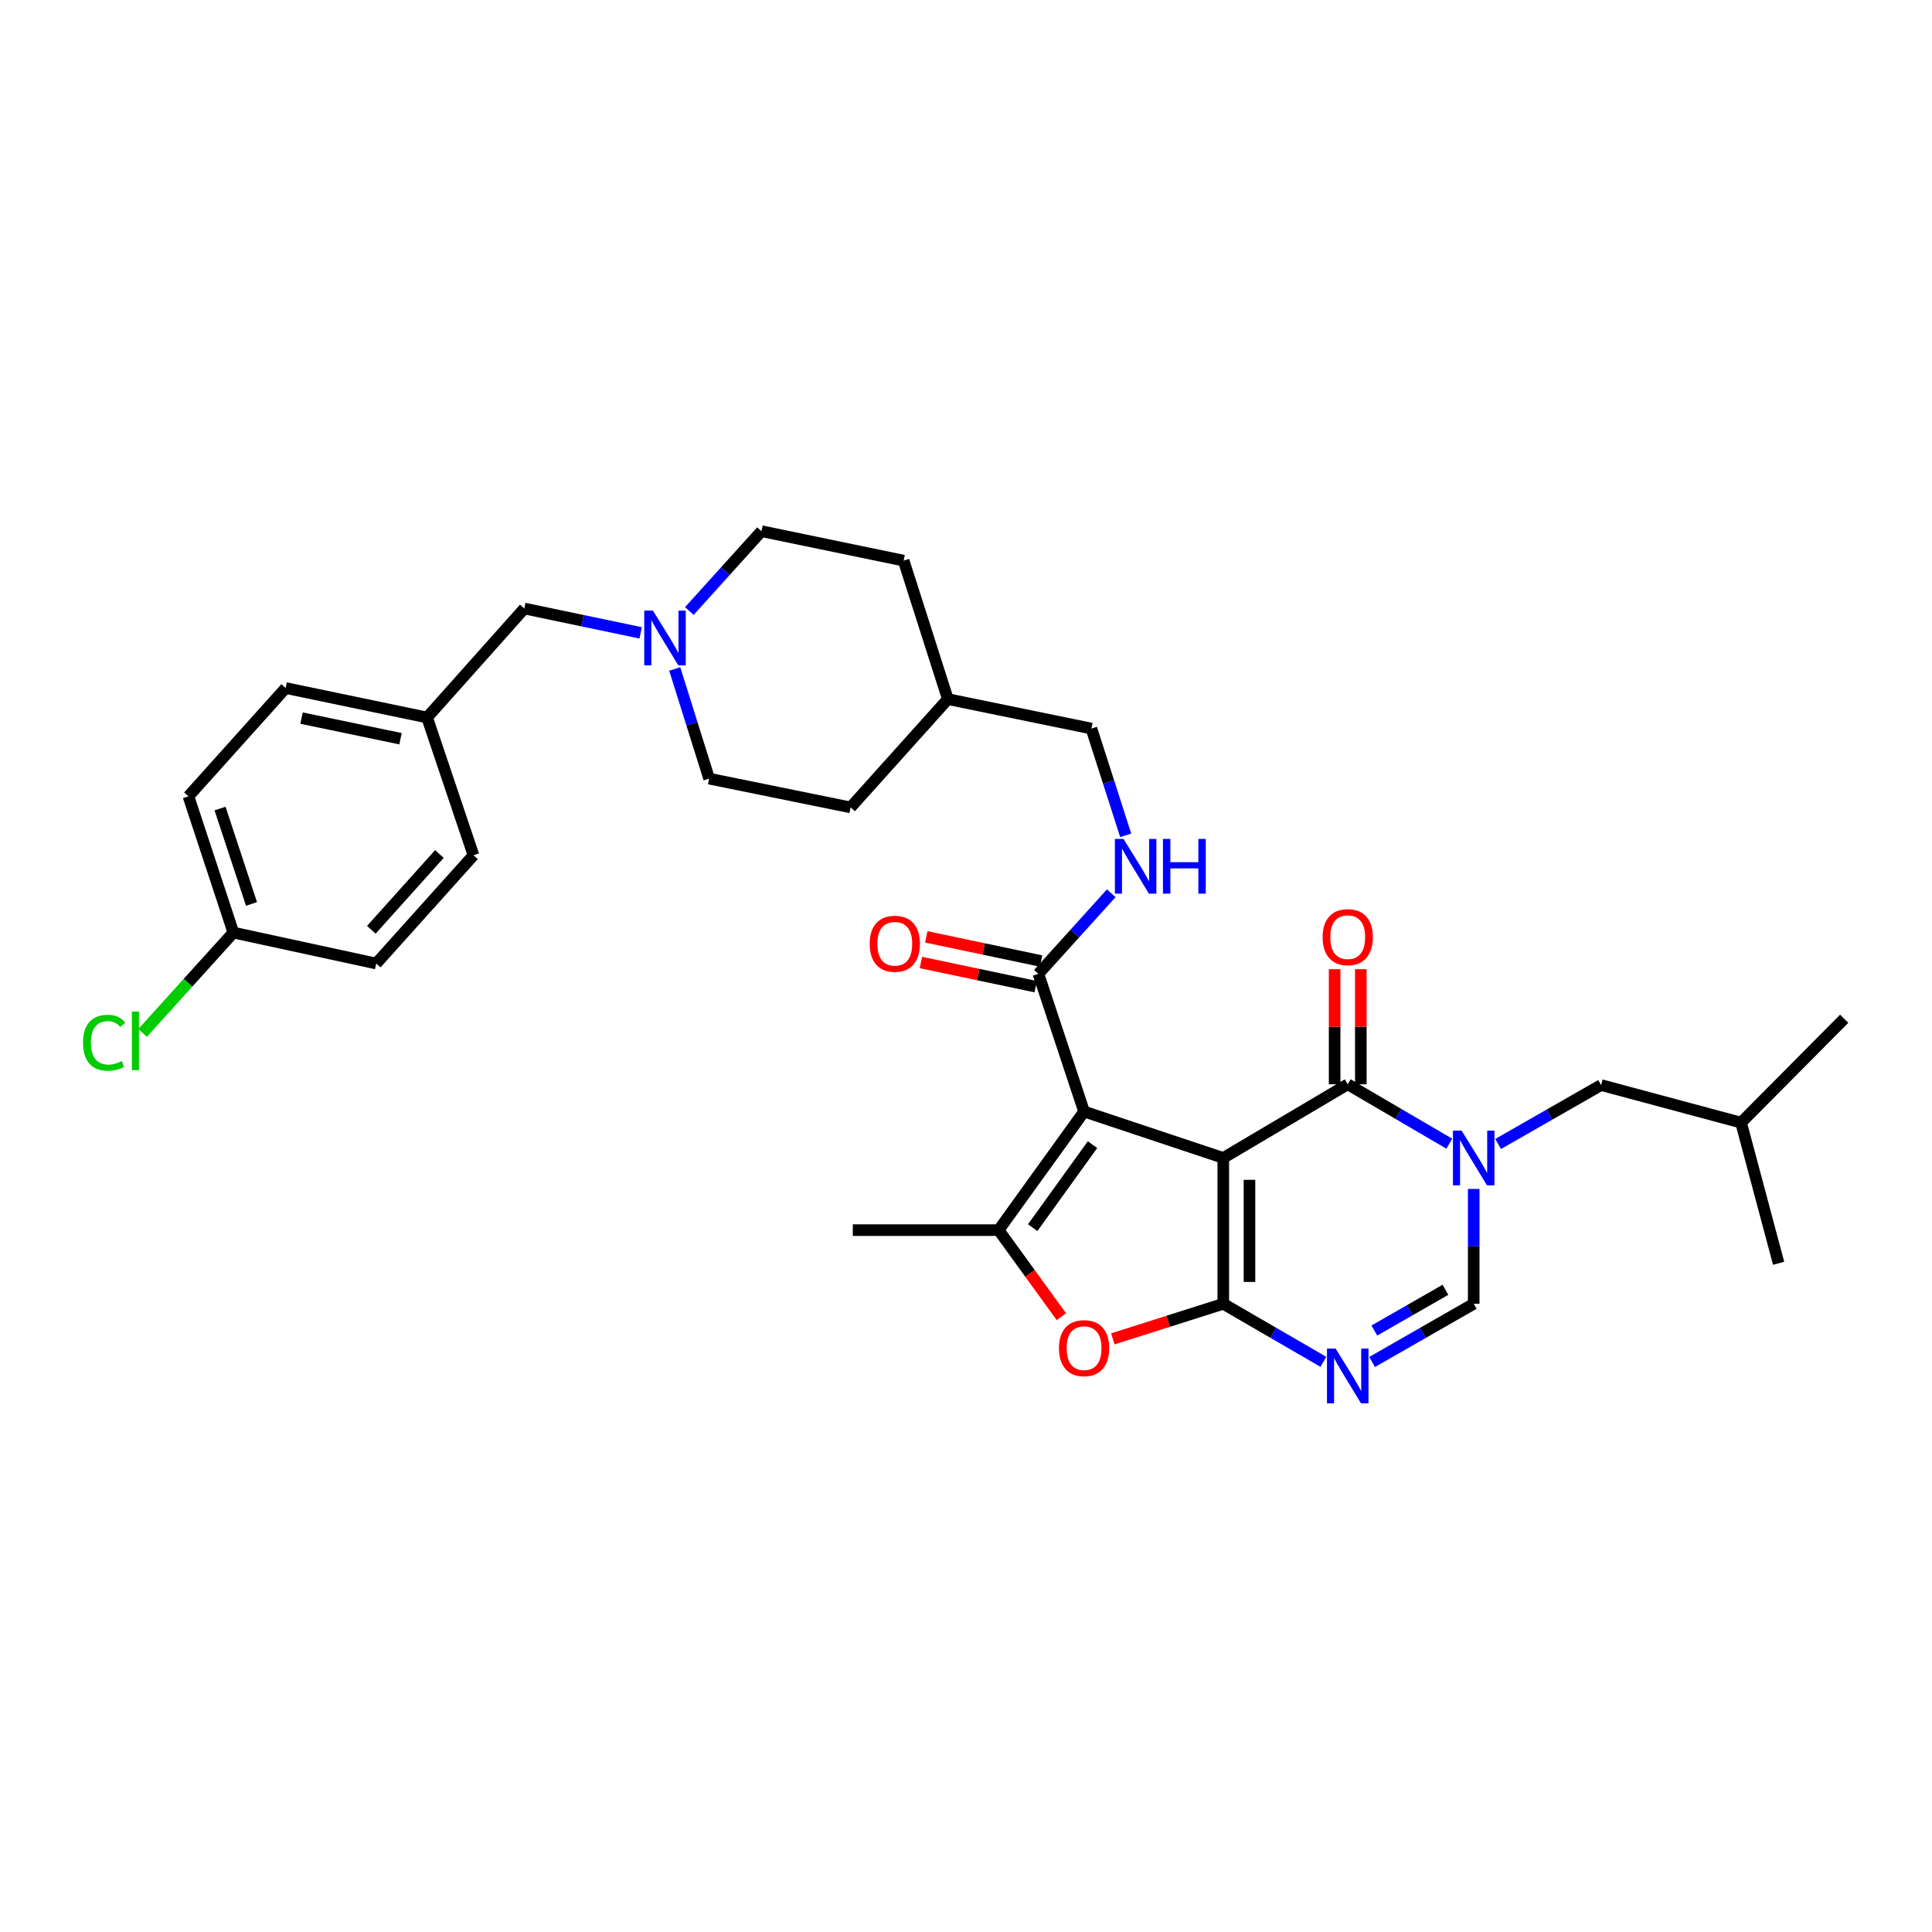 <?xml version='1.0' encoding='iso-8859-1'?>
<svg version='1.1' baseProfile='full'
              xmlns='http://www.w3.org/2000/svg'
                      xmlns:rdkit='http://www.rdkit.org/xml'
                      xmlns:xlink='http://www.w3.org/1999/xlink'
                  xml:space='preserve'
width='1000px' height='1000px' viewBox='0 0 1000 1000'>
<!-- END OF HEADER -->
<rect style='opacity:1.0;fill:#FFFFFF;stroke:none' width='1000' height='1000' x='0' y='0'> </rect>
<path class='bond-0' d='M 633.17,599.355 L 633.17,674.841' style='fill:none;fill-rule:evenodd;stroke:#000000;stroke-width:6px;stroke-linecap:butt;stroke-linejoin:miter;stroke-opacity:1' />
<path class='bond-0' d='M 646.727,610.678 L 646.727,663.518' style='fill:none;fill-rule:evenodd;stroke:#000000;stroke-width:6px;stroke-linecap:butt;stroke-linejoin:miter;stroke-opacity:1' />
<path class='bond-1' d='M 633.17,599.355 L 561.118,575.336' style='fill:none;fill-rule:evenodd;stroke:#000000;stroke-width:6px;stroke-linecap:butt;stroke-linejoin:miter;stroke-opacity:1' />
<path class='bond-2' d='M 633.17,599.355 L 697.583,561.228' style='fill:none;fill-rule:evenodd;stroke:#000000;stroke-width:6px;stroke-linecap:butt;stroke-linejoin:miter;stroke-opacity:1' />
<path class='bond-4' d='M 633.17,674.841 L 659.076,689.863' style='fill:none;fill-rule:evenodd;stroke:#000000;stroke-width:6px;stroke-linecap:butt;stroke-linejoin:miter;stroke-opacity:1' />
<path class='bond-4' d='M 659.076,689.863 L 684.982,704.885' style='fill:none;fill-rule:evenodd;stroke:#0000FF;stroke-width:6px;stroke-linecap:butt;stroke-linejoin:miter;stroke-opacity:1' />
<path class='bond-6' d='M 633.17,674.841 L 604.589,683.918' style='fill:none;fill-rule:evenodd;stroke:#000000;stroke-width:6px;stroke-linecap:butt;stroke-linejoin:miter;stroke-opacity:1' />
<path class='bond-6' d='M 604.589,683.918 L 576.008,692.995' style='fill:none;fill-rule:evenodd;stroke:#FF0000;stroke-width:6px;stroke-linecap:butt;stroke-linejoin:miter;stroke-opacity:1' />
<path class='bond-5' d='M 561.118,575.336 L 516.89,636.714' style='fill:none;fill-rule:evenodd;stroke:#000000;stroke-width:6px;stroke-linecap:butt;stroke-linejoin:miter;stroke-opacity:1' />
<path class='bond-5' d='M 565.484,592.468 L 534.524,635.433' style='fill:none;fill-rule:evenodd;stroke:#000000;stroke-width:6px;stroke-linecap:butt;stroke-linejoin:miter;stroke-opacity:1' />
<path class='bond-8' d='M 561.118,575.336 L 537.468,504.06' style='fill:none;fill-rule:evenodd;stroke:#000000;stroke-width:6px;stroke-linecap:butt;stroke-linejoin:miter;stroke-opacity:1' />
<path class='bond-3' d='M 697.583,561.228 L 723.871,576.6' style='fill:none;fill-rule:evenodd;stroke:#000000;stroke-width:6px;stroke-linecap:butt;stroke-linejoin:miter;stroke-opacity:1' />
<path class='bond-3' d='M 723.871,576.6 L 750.16,591.971' style='fill:none;fill-rule:evenodd;stroke:#0000FF;stroke-width:6px;stroke-linecap:butt;stroke-linejoin:miter;stroke-opacity:1' />
<path class='bond-12' d='M 704.362,561.228 L 704.362,531.442' style='fill:none;fill-rule:evenodd;stroke:#000000;stroke-width:6px;stroke-linecap:butt;stroke-linejoin:miter;stroke-opacity:1' />
<path class='bond-12' d='M 704.362,531.442 L 704.362,501.655' style='fill:none;fill-rule:evenodd;stroke:#FF0000;stroke-width:6px;stroke-linecap:butt;stroke-linejoin:miter;stroke-opacity:1' />
<path class='bond-12' d='M 690.805,561.228 L 690.805,531.442' style='fill:none;fill-rule:evenodd;stroke:#000000;stroke-width:6px;stroke-linecap:butt;stroke-linejoin:miter;stroke-opacity:1' />
<path class='bond-12' d='M 690.805,531.442 L 690.805,501.655' style='fill:none;fill-rule:evenodd;stroke:#FF0000;stroke-width:6px;stroke-linecap:butt;stroke-linejoin:miter;stroke-opacity:1' />
<path class='bond-7' d='M 762.788,615.402 L 762.788,645.122' style='fill:none;fill-rule:evenodd;stroke:#0000FF;stroke-width:6px;stroke-linecap:butt;stroke-linejoin:miter;stroke-opacity:1' />
<path class='bond-7' d='M 762.788,645.122 L 762.788,674.841' style='fill:none;fill-rule:evenodd;stroke:#000000;stroke-width:6px;stroke-linecap:butt;stroke-linejoin:miter;stroke-opacity:1' />
<path class='bond-11' d='M 775.427,592.124 L 802.079,576.876' style='fill:none;fill-rule:evenodd;stroke:#0000FF;stroke-width:6px;stroke-linecap:butt;stroke-linejoin:miter;stroke-opacity:1' />
<path class='bond-11' d='M 802.079,576.876 L 828.731,561.627' style='fill:none;fill-rule:evenodd;stroke:#000000;stroke-width:6px;stroke-linecap:butt;stroke-linejoin:miter;stroke-opacity:1' />
<path class='bond-33' d='M 710.202,704.964 L 736.495,689.903' style='fill:none;fill-rule:evenodd;stroke:#0000FF;stroke-width:6px;stroke-linecap:butt;stroke-linejoin:miter;stroke-opacity:1' />
<path class='bond-33' d='M 736.495,689.903 L 762.788,674.841' style='fill:none;fill-rule:evenodd;stroke:#000000;stroke-width:6px;stroke-linecap:butt;stroke-linejoin:miter;stroke-opacity:1' />
<path class='bond-33' d='M 711.351,688.681 L 729.756,678.138' style='fill:none;fill-rule:evenodd;stroke:#0000FF;stroke-width:6px;stroke-linecap:butt;stroke-linejoin:miter;stroke-opacity:1' />
<path class='bond-33' d='M 729.756,678.138 L 748.161,667.595' style='fill:none;fill-rule:evenodd;stroke:#000000;stroke-width:6px;stroke-linecap:butt;stroke-linejoin:miter;stroke-opacity:1' />
<path class='bond-19' d='M 516.89,636.714 L 441.412,636.714' style='fill:none;fill-rule:evenodd;stroke:#000000;stroke-width:6px;stroke-linecap:butt;stroke-linejoin:miter;stroke-opacity:1' />
<path class='bond-32' d='M 516.89,636.714 L 533.131,659.117' style='fill:none;fill-rule:evenodd;stroke:#000000;stroke-width:6px;stroke-linecap:butt;stroke-linejoin:miter;stroke-opacity:1' />
<path class='bond-32' d='M 533.131,659.117 L 549.372,681.52' style='fill:none;fill-rule:evenodd;stroke:#FF0000;stroke-width:6px;stroke-linecap:butt;stroke-linejoin:miter;stroke-opacity:1' />
<path class='bond-10' d='M 537.468,504.06 L 556.328,483.202' style='fill:none;fill-rule:evenodd;stroke:#000000;stroke-width:6px;stroke-linecap:butt;stroke-linejoin:miter;stroke-opacity:1' />
<path class='bond-10' d='M 556.328,483.202 L 575.188,462.344' style='fill:none;fill-rule:evenodd;stroke:#0000FF;stroke-width:6px;stroke-linecap:butt;stroke-linejoin:miter;stroke-opacity:1' />
<path class='bond-13' d='M 538.864,497.427 L 509.154,491.173' style='fill:none;fill-rule:evenodd;stroke:#000000;stroke-width:6px;stroke-linecap:butt;stroke-linejoin:miter;stroke-opacity:1' />
<path class='bond-13' d='M 509.154,491.173 L 479.444,484.919' style='fill:none;fill-rule:evenodd;stroke:#FF0000;stroke-width:6px;stroke-linecap:butt;stroke-linejoin:miter;stroke-opacity:1' />
<path class='bond-13' d='M 536.072,510.694 L 506.362,504.44' style='fill:none;fill-rule:evenodd;stroke:#000000;stroke-width:6px;stroke-linecap:butt;stroke-linejoin:miter;stroke-opacity:1' />
<path class='bond-13' d='M 506.362,504.44 L 476.652,498.186' style='fill:none;fill-rule:evenodd;stroke:#FF0000;stroke-width:6px;stroke-linecap:butt;stroke-linejoin:miter;stroke-opacity:1' />
<path class='bond-9' d='M 349.247,346.274 L 358.151,374.646' style='fill:none;fill-rule:evenodd;stroke:#0000FF;stroke-width:6px;stroke-linecap:butt;stroke-linejoin:miter;stroke-opacity:1' />
<path class='bond-9' d='M 358.151,374.646 L 367.056,403.018' style='fill:none;fill-rule:evenodd;stroke:#000000;stroke-width:6px;stroke-linecap:butt;stroke-linejoin:miter;stroke-opacity:1' />
<path class='bond-14' d='M 331.604,327.569 L 301.494,321.265' style='fill:none;fill-rule:evenodd;stroke:#0000FF;stroke-width:6px;stroke-linecap:butt;stroke-linejoin:miter;stroke-opacity:1' />
<path class='bond-14' d='M 301.494,321.265 L 271.384,314.962' style='fill:none;fill-rule:evenodd;stroke:#000000;stroke-width:6px;stroke-linecap:butt;stroke-linejoin:miter;stroke-opacity:1' />
<path class='bond-34' d='M 356.806,316.262 L 375.477,295.603' style='fill:none;fill-rule:evenodd;stroke:#0000FF;stroke-width:6px;stroke-linecap:butt;stroke-linejoin:miter;stroke-opacity:1' />
<path class='bond-34' d='M 375.477,295.603 L 394.149,274.944' style='fill:none;fill-rule:evenodd;stroke:#000000;stroke-width:6px;stroke-linecap:butt;stroke-linejoin:miter;stroke-opacity:1' />
<path class='bond-17' d='M 582.656,432.36 L 573.785,404.734' style='fill:none;fill-rule:evenodd;stroke:#0000FF;stroke-width:6px;stroke-linecap:butt;stroke-linejoin:miter;stroke-opacity:1' />
<path class='bond-17' d='M 573.785,404.734 L 564.914,377.108' style='fill:none;fill-rule:evenodd;stroke:#000000;stroke-width:6px;stroke-linecap:butt;stroke-linejoin:miter;stroke-opacity:1' />
<path class='bond-29' d='M 828.731,561.627 L 901.174,581.075' style='fill:none;fill-rule:evenodd;stroke:#000000;stroke-width:6px;stroke-linecap:butt;stroke-linejoin:miter;stroke-opacity:1' />
<path class='bond-18' d='M 271.384,314.962 L 221.056,371.376' style='fill:none;fill-rule:evenodd;stroke:#000000;stroke-width:6px;stroke-linecap:butt;stroke-linejoin:miter;stroke-opacity:1' />
<path class='bond-15' d='M 394.149,274.944 L 467.721,290.181' style='fill:none;fill-rule:evenodd;stroke:#000000;stroke-width:6px;stroke-linecap:butt;stroke-linejoin:miter;stroke-opacity:1' />
<path class='bond-16' d='M 367.056,403.018 L 440.26,417.909' style='fill:none;fill-rule:evenodd;stroke:#000000;stroke-width:6px;stroke-linecap:butt;stroke-linejoin:miter;stroke-opacity:1' />
<path class='bond-22' d='M 564.914,377.108 L 490.611,361.863' style='fill:none;fill-rule:evenodd;stroke:#000000;stroke-width:6px;stroke-linecap:butt;stroke-linejoin:miter;stroke-opacity:1' />
<path class='bond-25' d='M 221.056,371.376 L 245.075,442.682' style='fill:none;fill-rule:evenodd;stroke:#000000;stroke-width:6px;stroke-linecap:butt;stroke-linejoin:miter;stroke-opacity:1' />
<path class='bond-26' d='M 221.056,371.376 L 147.867,356.132' style='fill:none;fill-rule:evenodd;stroke:#000000;stroke-width:6px;stroke-linecap:butt;stroke-linejoin:miter;stroke-opacity:1' />
<path class='bond-26' d='M 207.313,382.362 L 156.081,371.691' style='fill:none;fill-rule:evenodd;stroke:#000000;stroke-width:6px;stroke-linecap:butt;stroke-linejoin:miter;stroke-opacity:1' />
<path class='bond-20' d='M 120.789,482.707 L 97.538,412.17' style='fill:none;fill-rule:evenodd;stroke:#000000;stroke-width:6px;stroke-linecap:butt;stroke-linejoin:miter;stroke-opacity:1' />
<path class='bond-20' d='M 130.178,467.882 L 113.902,418.506' style='fill:none;fill-rule:evenodd;stroke:#000000;stroke-width:6px;stroke-linecap:butt;stroke-linejoin:miter;stroke-opacity:1' />
<path class='bond-21' d='M 120.789,482.707 L 97.305,508.665' style='fill:none;fill-rule:evenodd;stroke:#000000;stroke-width:6px;stroke-linecap:butt;stroke-linejoin:miter;stroke-opacity:1' />
<path class='bond-21' d='M 97.305,508.665 L 73.821,534.623' style='fill:none;fill-rule:evenodd;stroke:#00CC00;stroke-width:6px;stroke-linecap:butt;stroke-linejoin:miter;stroke-opacity:1' />
<path class='bond-35' d='M 120.789,482.707 L 194.739,498.72' style='fill:none;fill-rule:evenodd;stroke:#000000;stroke-width:6px;stroke-linecap:butt;stroke-linejoin:miter;stroke-opacity:1' />
<path class='bond-27' d='M 490.611,361.863 L 467.721,290.181' style='fill:none;fill-rule:evenodd;stroke:#000000;stroke-width:6px;stroke-linecap:butt;stroke-linejoin:miter;stroke-opacity:1' />
<path class='bond-28' d='M 490.611,361.863 L 440.26,417.909' style='fill:none;fill-rule:evenodd;stroke:#000000;stroke-width:6px;stroke-linecap:butt;stroke-linejoin:miter;stroke-opacity:1' />
<path class='bond-23' d='M 194.739,498.72 L 245.075,442.682' style='fill:none;fill-rule:evenodd;stroke:#000000;stroke-width:6px;stroke-linecap:butt;stroke-linejoin:miter;stroke-opacity:1' />
<path class='bond-23' d='M 192.203,481.255 L 227.439,442.028' style='fill:none;fill-rule:evenodd;stroke:#000000;stroke-width:6px;stroke-linecap:butt;stroke-linejoin:miter;stroke-opacity:1' />
<path class='bond-24' d='M 97.538,412.17 L 147.867,356.132' style='fill:none;fill-rule:evenodd;stroke:#000000;stroke-width:6px;stroke-linecap:butt;stroke-linejoin:miter;stroke-opacity:1' />
<path class='bond-30' d='M 901.174,581.075 L 954.545,527.304' style='fill:none;fill-rule:evenodd;stroke:#000000;stroke-width:6px;stroke-linecap:butt;stroke-linejoin:miter;stroke-opacity:1' />
<path class='bond-31' d='M 901.174,581.075 L 920.606,653.865' style='fill:none;fill-rule:evenodd;stroke:#000000;stroke-width:6px;stroke-linecap:butt;stroke-linejoin:miter;stroke-opacity:1' />
<path  class='atom-4' d='M 756.528 585.195
L 765.808 600.195
Q 766.728 601.675, 768.208 604.355
Q 769.688 607.035, 769.768 607.195
L 769.768 585.195
L 773.528 585.195
L 773.528 613.515
L 769.648 613.515
L 759.688 597.115
Q 758.528 595.195, 757.288 592.995
Q 756.088 590.795, 755.728 590.115
L 755.728 613.515
L 752.048 613.515
L 752.048 585.195
L 756.528 585.195
' fill='#0000FF'/>
<path  class='atom-5' d='M 691.323 698.032
L 700.603 713.032
Q 701.523 714.512, 703.003 717.192
Q 704.483 719.872, 704.563 720.032
L 704.563 698.032
L 708.323 698.032
L 708.323 726.352
L 704.443 726.352
L 694.483 709.952
Q 693.323 708.032, 692.083 705.832
Q 690.883 703.632, 690.523 702.952
L 690.523 726.352
L 686.843 726.352
L 686.843 698.032
L 691.323 698.032
' fill='#0000FF'/>
<path  class='atom-7' d='M 548.118 697.803
Q 548.118 691.003, 551.478 687.203
Q 554.838 683.403, 561.118 683.403
Q 567.398 683.403, 570.758 687.203
Q 574.118 691.003, 574.118 697.803
Q 574.118 704.683, 570.718 708.603
Q 567.318 712.483, 561.118 712.483
Q 554.878 712.483, 551.478 708.603
Q 548.118 704.723, 548.118 697.803
M 561.118 709.283
Q 565.438 709.283, 567.758 706.403
Q 570.118 703.483, 570.118 697.803
Q 570.118 692.243, 567.758 689.443
Q 565.438 686.603, 561.118 686.603
Q 556.798 686.603, 554.438 689.403
Q 552.118 692.203, 552.118 697.803
Q 552.118 703.523, 554.438 706.403
Q 556.798 709.283, 561.118 709.283
' fill='#FF0000'/>
<path  class='atom-10' d='M 337.944 316.046
L 347.224 331.046
Q 348.144 332.526, 349.624 335.206
Q 351.104 337.886, 351.184 338.046
L 351.184 316.046
L 354.944 316.046
L 354.944 344.366
L 351.064 344.366
L 341.104 327.966
Q 339.944 326.046, 338.704 323.846
Q 337.504 321.646, 337.144 320.966
L 337.144 344.366
L 333.464 344.366
L 333.464 316.046
L 337.944 316.046
' fill='#0000FF'/>
<path  class='atom-11' d='M 581.544 434.231
L 590.824 449.231
Q 591.744 450.711, 593.224 453.391
Q 594.704 456.071, 594.784 456.231
L 594.784 434.231
L 598.544 434.231
L 598.544 462.551
L 594.664 462.551
L 584.704 446.151
Q 583.544 444.231, 582.304 442.031
Q 581.104 439.831, 580.744 439.151
L 580.744 462.551
L 577.064 462.551
L 577.064 434.231
L 581.544 434.231
' fill='#0000FF'/>
<path  class='atom-11' d='M 601.944 434.231
L 605.784 434.231
L 605.784 446.271
L 620.264 446.271
L 620.264 434.231
L 624.104 434.231
L 624.104 462.551
L 620.264 462.551
L 620.264 449.471
L 605.784 449.471
L 605.784 462.551
L 601.944 462.551
L 601.944 434.231
' fill='#0000FF'/>
<path  class='atom-13' d='M 684.583 485.069
Q 684.583 478.269, 687.943 474.469
Q 691.303 470.669, 697.583 470.669
Q 703.863 470.669, 707.223 474.469
Q 710.583 478.269, 710.583 485.069
Q 710.583 491.949, 707.183 495.869
Q 703.783 499.749, 697.583 499.749
Q 691.343 499.749, 687.943 495.869
Q 684.583 491.989, 684.583 485.069
M 697.583 496.549
Q 701.903 496.549, 704.223 493.669
Q 706.583 490.749, 706.583 485.069
Q 706.583 479.509, 704.223 476.709
Q 701.903 473.869, 697.583 473.869
Q 693.263 473.869, 690.903 476.669
Q 688.583 479.469, 688.583 485.069
Q 688.583 490.789, 690.903 493.669
Q 693.263 496.549, 697.583 496.549
' fill='#FF0000'/>
<path  class='atom-14' d='M 450.149 488.496
Q 450.149 481.696, 453.509 477.896
Q 456.869 474.096, 463.149 474.096
Q 469.429 474.096, 472.789 477.896
Q 476.149 481.696, 476.149 488.496
Q 476.149 495.376, 472.749 499.296
Q 469.349 503.176, 463.149 503.176
Q 456.909 503.176, 453.509 499.296
Q 450.149 495.416, 450.149 488.496
M 463.149 499.976
Q 467.469 499.976, 469.789 497.096
Q 472.149 494.176, 472.149 488.496
Q 472.149 482.936, 469.789 480.136
Q 467.469 477.296, 463.149 477.296
Q 458.829 477.296, 456.469 480.096
Q 454.149 482.896, 454.149 488.496
Q 454.149 494.216, 456.469 497.096
Q 458.829 499.976, 463.149 499.976
' fill='#FF0000'/>
<path  class='atom-22' d='M 42.971 539.725
Q 42.971 532.685, 46.251 529.005
Q 49.571 525.285, 55.851 525.285
Q 61.691 525.285, 64.811 529.405
L 62.171 531.565
Q 59.891 528.565, 55.851 528.565
Q 51.571 528.565, 49.291 531.445
Q 47.051 534.285, 47.051 539.725
Q 47.051 545.325, 49.371 548.205
Q 51.731 551.085, 56.291 551.085
Q 59.411 551.085, 63.051 549.205
L 64.171 552.205
Q 62.691 553.165, 60.451 553.725
Q 58.211 554.285, 55.731 554.285
Q 49.571 554.285, 46.251 550.525
Q 42.971 546.765, 42.971 539.725
' fill='#00CC00'/>
<path  class='atom-22' d='M 68.251 523.565
L 71.931 523.565
L 71.931 553.925
L 68.251 553.925
L 68.251 523.565
' fill='#00CC00'/>
</svg>
